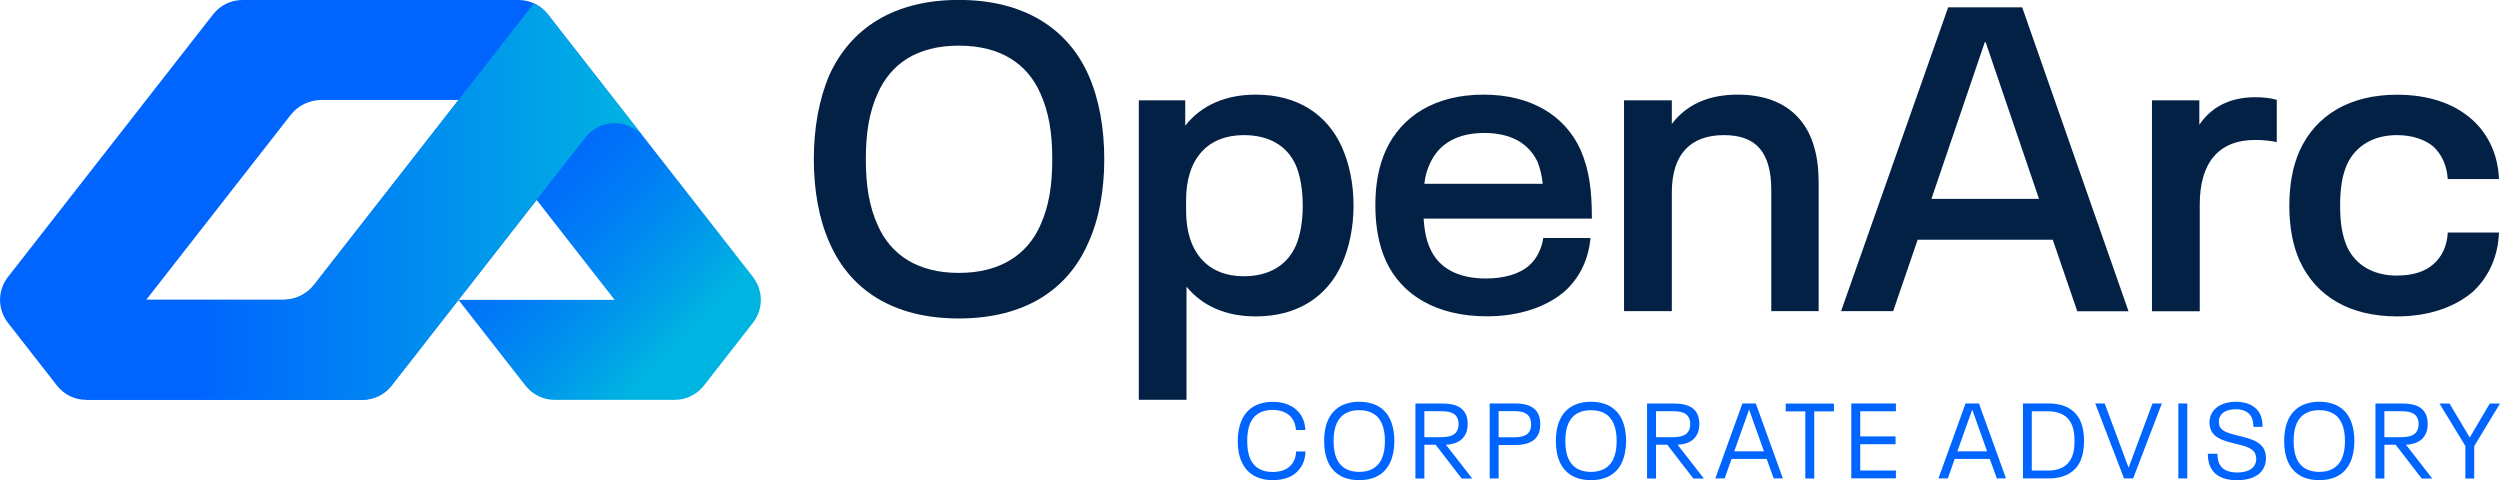 <?xml version="1.0" encoding="UTF-8"?>
<svg id="Layer_2" data-name="Layer 2" xmlns="http://www.w3.org/2000/svg" xmlns:xlink="http://www.w3.org/1999/xlink" viewBox="0 0 290.85 55.86">
  <defs>
    <style>
      .cls-1 {
        fill: url(#linear-gradient-2);
      }

      .cls-2 {
        fill: url(#linear-gradient);
      }

      .cls-3 {
        fill: #0065ff;
      }

      .cls-4 {
        fill: #032144;
      }
    </style>
    <linearGradient id="linear-gradient" x1="41.57" y1="29.38" x2="66.26" y2="53.05" gradientUnits="userSpaceOnUse">
      <stop offset=".12" stop-color="#0065ff"/>
      <stop offset=".29" stop-color="#006bfc"/>
      <stop offset=".53" stop-color="#007df5"/>
      <stop offset=".81" stop-color="#009bea"/>
      <stop offset="1" stop-color="#00b4e1"/>
    </linearGradient>
    <linearGradient id="linear-gradient-2" x1="10.03" y1="23.45" x2="74.92" y2="23.45" gradientUnits="userSpaceOnUse">
      <stop offset=".2" stop-color="#0065ff"/>
      <stop offset="1" stop-color="#00b4e1"/>
    </linearGradient>
  </defs>
  <g id="Layer_1-2" data-name="Layer 1">
    <g>
      <g>
        <g>
          <path class="cls-4" d="M96.53,28.29c-1.25-2.75-1.85-6.16-1.85-9.77s.6-6.96,1.8-9.77c2.45-5.41,7.46-8.76,15.07-8.76s12.67,3.35,15.07,8.71c1.25,2.8,1.85,6.21,1.85,9.82s-.6,7.01-1.9,9.82c-2.4,5.41-7.41,8.71-15.02,8.71s-12.62-3.3-15.02-8.76ZM121.02,26.24c1-2.2,1.4-4.61,1.4-7.71s-.4-5.51-1.4-7.71c-1.5-3.36-4.56-5.51-9.47-5.51s-7.91,2.15-9.42,5.51c-1,2.2-1.4,4.61-1.4,7.71s.4,5.51,1.4,7.71c1.5,3.36,4.56,5.51,9.42,5.51s7.96-2.15,9.47-5.51Z"/>
          <path class="cls-4" d="M157.47,23.94c0,2.5-.5,4.86-1.35,6.76-1.7,3.81-5.16,6.11-10.02,6.11-3.41,0-6.16-1.15-8.06-3.46v13.16s-5.55,0-5.55,0V11.67s5.4,0,5.4,0v2.95c1.9-2.4,4.71-3.61,8.21-3.61,4.86,0,8.31,2.3,10.02,6.11.85,1.9,1.35,4.21,1.35,6.81ZM151.56,23.94c0-1.95-.3-3.51-.8-4.71-1.05-2.35-3.21-3.51-6.06-3.51-4.11,0-6.71,2.65-6.71,7.56v1.25c0,4.91,2.6,7.61,6.71,7.61,2.85,0,5.01-1.2,6.06-3.56.5-1.2.8-2.7.8-4.66Z"/>
          <path class="cls-4" d="M179.53,27.69h5.51c-.25,2.55-1.25,4.56-2.9,6.11-2.2,1.95-5.46,3-9.16,3-5.76,0-9.92-2.4-11.77-6.51-.8-1.8-1.2-3.91-1.2-6.41s.4-4.56,1.2-6.36c1.85-4.06,5.81-6.51,11.37-6.51s9.52,2.45,11.32,6.46c1,2.35,1.3,4.66,1.3,7.96h-19.58c.1,1.35.3,2.5.75,3.46,1,2.3,3.26,3.51,6.51,3.51,2.05,0,3.91-.5,5.06-1.55.9-.8,1.45-2.05,1.6-3.15ZM166.36,19.03c-.35.75-.55,1.45-.65,2.35h13.77c-.1-1-.3-1.75-.6-2.55-1.05-2.2-3.15-3.36-6.21-3.36s-5.26,1.2-6.31,3.56Z"/>
          <path class="cls-4" d="M211.58,21.03v15.17h-5.51v-14.07c0-4.46-1.8-6.41-5.51-6.41-3.91,0-6.06,2.25-6.06,6.66v13.82h-5.56V11.67h5.56v2.75c1.7-2.25,4.26-3.41,7.66-3.41,5.91,0,9.41,3.41,9.41,10.02Z"/>
          <path class="cls-4" d="M238.82,27.89h-15.72l-2.85,8.31h-6.06L226.65.85h8.61l12.37,35.36h-5.96l-2.85-8.31ZM237.22,23.14l-6.21-18.23h-.1l-6.21,18.23h12.52Z"/>
          <path class="cls-4" d="M264.88,11.62v4.91c-.65-.15-1.65-.25-2.5-.25-4.31,0-6.46,2.7-6.46,7.51v12.42h-5.56V11.67h5.51v2.85c1.3-1.95,3.41-3.21,6.51-3.21.9,0,1.8.1,2.5.3Z"/>
          <path class="cls-4" d="M267.54,30.35c-.8-1.8-1.2-3.96-1.2-6.41s.4-4.61,1.2-6.41c1.9-4.16,5.86-6.51,11.32-6.51,3.66,0,6.66,1,8.81,2.95,1.85,1.7,2.95,4.06,3.06,6.86h-5.96c-.1-1.6-.7-2.85-1.65-3.76-1-.85-2.5-1.35-4.26-1.35-2.75,0-4.81,1.25-5.81,3.41-.55,1.25-.8,2.75-.8,4.81s.25,3.46.8,4.76c1,2.15,3.05,3.36,5.81,3.36,1.8,0,3.3-.45,4.26-1.35,1-.85,1.6-2.2,1.65-3.66h5.96c-.1,2.75-1.15,5.11-3,6.86-2.15,1.85-5.21,2.9-8.86,2.9-5.46,0-9.42-2.3-11.32-6.46Z"/>
        </g>
        <g>
          <path class="cls-3" d="M144.46,53.74c-.32-.69-.46-1.52-.46-2.43s.15-1.74.46-2.43c.58-1.31,1.78-2.13,3.63-2.13,1.12,0,2.08.32,2.76.95.62.56.98,1.37,1.01,2.33h-1.09c-.05-.72-.3-1.27-.73-1.68-.49-.43-1.16-.66-1.99-.66-1.33,0-2.17.58-2.59,1.51-.25.58-.36,1.27-.36,2.1s.11,1.53.36,2.1c.43.94,1.27,1.51,2.59,1.51.85,0,1.54-.22,2.01-.66.44-.4.7-.98.73-1.73h1.09c-.02,1.01-.4,1.83-1.01,2.4-.65.62-1.64.94-2.78.94-1.85,0-3.05-.82-3.63-2.12Z"/>
          <path class="cls-3" d="M154.51,53.76c-.32-.7-.46-1.56-.46-2.46s.14-1.74.46-2.45c.58-1.28,1.77-2.11,3.62-2.11s3.05.82,3.62,2.1c.32.7.47,1.56.47,2.46s-.15,1.75-.47,2.46c-.58,1.29-1.75,2.1-3.62,2.1s-3.04-.82-3.62-2.1ZM160.75,53.37c.27-.59.37-1.27.37-2.06s-.1-1.47-.37-2.06c-.41-.93-1.23-1.53-2.62-1.53s-2.2.61-2.62,1.53c-.26.59-.36,1.27-.36,2.06s.1,1.47.36,2.06c.42.93,1.25,1.53,2.62,1.53s2.21-.6,2.62-1.53Z"/>
          <path class="cls-3" d="M167.02,51.74h-1.31v3.93h-1.04v-8.72h3.21c1.42,0,2.29.43,2.66,1.26.14.32.21.68.21,1.1s-.07.82-.21,1.12c-.36.8-1.11,1.25-2.32,1.31l3.06,3.93h-1.23l-3.03-3.93ZM165.71,50.86h1.95c1.04,0,1.64-.26,1.88-.79.1-.21.15-.44.15-.74s-.05-.52-.14-.7c-.25-.57-.88-.79-1.89-.79h-1.95v3.03Z"/>
          <path class="cls-3" d="M173.31,46.94h3.04c1.31,0,2.24.4,2.63,1.26.15.33.21.69.21,1.15s-.06.83-.21,1.16c-.4.85-1.32,1.26-2.63,1.26h-2v3.89h-1.04v-8.72ZM176.14,50.87c.95,0,1.59-.2,1.85-.78.09-.21.14-.44.14-.73s-.05-.53-.15-.74c-.26-.58-.89-.79-1.84-.79h-1.79v3.04h1.79Z"/>
          <path class="cls-3" d="M181.47,53.76c-.32-.7-.46-1.56-.46-2.46s.14-1.74.46-2.45c.58-1.28,1.77-2.11,3.62-2.11s3.05.82,3.62,2.1c.32.7.47,1.56.47,2.46s-.15,1.75-.47,2.46c-.58,1.29-1.75,2.1-3.62,2.1s-3.04-.82-3.62-2.1ZM187.71,53.37c.27-.59.37-1.27.37-2.06s-.1-1.47-.37-2.06c-.41-.93-1.23-1.53-2.62-1.53s-2.2.61-2.62,1.53c-.26.59-.36,1.27-.36,2.06s.1,1.47.36,2.06c.42.93,1.25,1.53,2.62,1.53s2.21-.6,2.62-1.53Z"/>
          <path class="cls-3" d="M193.97,51.74h-1.31v3.93h-1.04v-8.72h3.21c1.42,0,2.29.43,2.66,1.26.14.32.21.68.21,1.1s-.07.82-.21,1.12c-.36.8-1.11,1.25-2.32,1.31l3.06,3.93h-1.23l-3.03-3.93ZM192.66,50.86h1.95c1.04,0,1.64-.26,1.88-.79.1-.21.15-.44.15-.74s-.05-.52-.14-.7c-.25-.57-.88-.79-1.89-.79h-1.95v3.03Z"/>
          <path class="cls-3" d="M205.53,53.39h-4.08l-.8,2.27h-1.09l3.15-8.72h1.56l3.15,8.72h-1.07l-.82-2.27ZM205.22,52.51l-1.72-4.83h-.02l-1.72,4.83h3.46Z"/>
          <path class="cls-3" d="M210.04,47.86h-2.29v-.91h5.61v.91h-2.29v7.81h-1.04v-7.81Z"/>
          <path class="cls-3" d="M215.38,46.94h5.19v.91h-4.15v2.92h4.11v.91h-4.11v3.06h4.15v.91h-5.19v-8.72Z"/>
          <path class="cls-3" d="M231.49,53.39h-4.08l-.8,2.27h-1.09l3.15-8.72h1.56l3.15,8.72h-1.07l-.82-2.27ZM231.18,52.51l-1.72-4.83h-.02l-1.72,4.83h3.46Z"/>
          <path class="cls-3" d="M235.35,46.94h2.98c1.87,0,3.11.73,3.71,2.05.28.63.42,1.38.42,2.31s-.14,1.68-.42,2.32c-.59,1.31-1.84,2.04-3.71,2.04h-2.98v-8.72ZM238.2,54.75c1.47,0,2.37-.53,2.82-1.52.22-.49.33-1.1.33-1.93s-.11-1.43-.33-1.93c-.44-.99-1.35-1.52-2.82-1.52h-1.82v6.89h1.82Z"/>
          <path class="cls-3" d="M251.51,46.94l-3.34,8.72h-1.06l-3.35-8.72h1.1l2.78,7.47,2.78-7.47h1.09Z"/>
          <path class="cls-3" d="M253.43,46.94h1.04v8.72h-1.04v-8.72Z"/>
          <path class="cls-3" d="M257.14,54.29c-.2-.43-.28-.94-.28-1.5h1.12c0,.43.06.82.2,1.14.31.67,1,1.04,2.11,1.04,1.05,0,1.79-.35,2.06-.94.1-.21.14-.42.14-.64,0-.23-.05-.43-.12-.61-.33-.73-1.38-.94-2.56-1.22-1.21-.3-2.2-.65-2.57-1.49-.11-.26-.19-.54-.19-.9s.07-.68.21-.98c.4-.89,1.46-1.45,2.87-1.45s2.41.56,2.84,1.51c.19.42.26.88.26,1.41h-1.07c0-.41-.05-.75-.19-1.06-.28-.63-.91-.99-1.87-.99s-1.62.35-1.85.9c-.09.19-.11.36-.11.56,0,.22.03.38.1.54.3.68,1.32.86,2.5,1.16,1.24.31,2.29.66,2.69,1.56.12.27.19.58.19.98s-.07.74-.22,1.04c-.43.98-1.56,1.52-3.14,1.52-1.67,0-2.68-.6-3.11-1.57Z"/>
          <path class="cls-3" d="M266.2,53.76c-.32-.7-.46-1.56-.46-2.46s.14-1.74.46-2.45c.58-1.28,1.77-2.11,3.62-2.11s3.05.82,3.62,2.1c.32.7.47,1.56.47,2.46s-.15,1.75-.47,2.46c-.58,1.29-1.75,2.1-3.62,2.1s-3.04-.82-3.62-2.1ZM272.44,53.37c.27-.59.37-1.27.37-2.06s-.1-1.47-.37-2.06c-.41-.93-1.23-1.53-2.62-1.53s-2.2.61-2.62,1.53c-.26.59-.36,1.27-.36,2.06s.1,1.47.36,2.06c.42.93,1.25,1.53,2.62,1.53s2.21-.6,2.62-1.53Z"/>
          <path class="cls-3" d="M278.71,51.74h-1.31v3.93h-1.04v-8.72h3.21c1.42,0,2.29.43,2.66,1.26.14.32.21.68.21,1.1s-.07.82-.21,1.12c-.36.8-1.11,1.25-2.32,1.31l3.06,3.93h-1.23l-3.03-3.93ZM277.4,50.86h1.95c1.04,0,1.64-.26,1.88-.79.1-.21.15-.44.15-.74s-.05-.52-.14-.7c-.25-.57-.88-.79-1.89-.79h-1.95v3.03Z"/>
          <path class="cls-3" d="M286.83,51.9l-3.02-4.95h1.17l2.35,3.95,2.33-3.95h1.19l-3,4.95v3.77h-1.03v-3.77Z"/>
        </g>
      </g>
      <g>
        <path class="cls-2" d="M87.61,32.23L63.73,1.66c-.82-1.05-2.07-1.66-3.4-1.66H28.2c-1.33,0-2.58.61-3.4,1.66L.92,32.23c-1.22,1.56-1.22,3.75,0,5.32l5.71,7.31c.82,1.05,2.07,1.66,3.4,1.66h32.13c1.33,0,2.58-.61,3.4-1.66l16.87-21.6,9.08,11.63h-18.17s7.79,9.97,7.79,9.97c.82,1.05,2.07,1.66,3.4,1.66h13.96c1.33,0,2.58-.61,3.4-1.66l5.71-7.31c1.22-1.56,1.22-3.75,0-5.32ZM32.95,34.88h-15.94l16.8-21.5c.86-1.11,2.19-1.75,3.6-1.75h15.94l-16.8,21.5c-.86,1.11-2.19,1.75-3.6,1.75Z"/>
        <path class="cls-1" d="M10.03,46.51h32.13c1.33,0,2.58-.61,3.4-1.66l16.87-21.6,5.68-7.27c1.73-2.21,5.07-2.21,6.8,0l-9.81-12.55-1.38-1.77c-.43-.55-.99-.98-1.61-1.26l-25.57,32.73c-.86,1.11-2.19,1.75-3.6,1.75h-15.94"/>
      </g>
    </g>
  </g>
</svg>